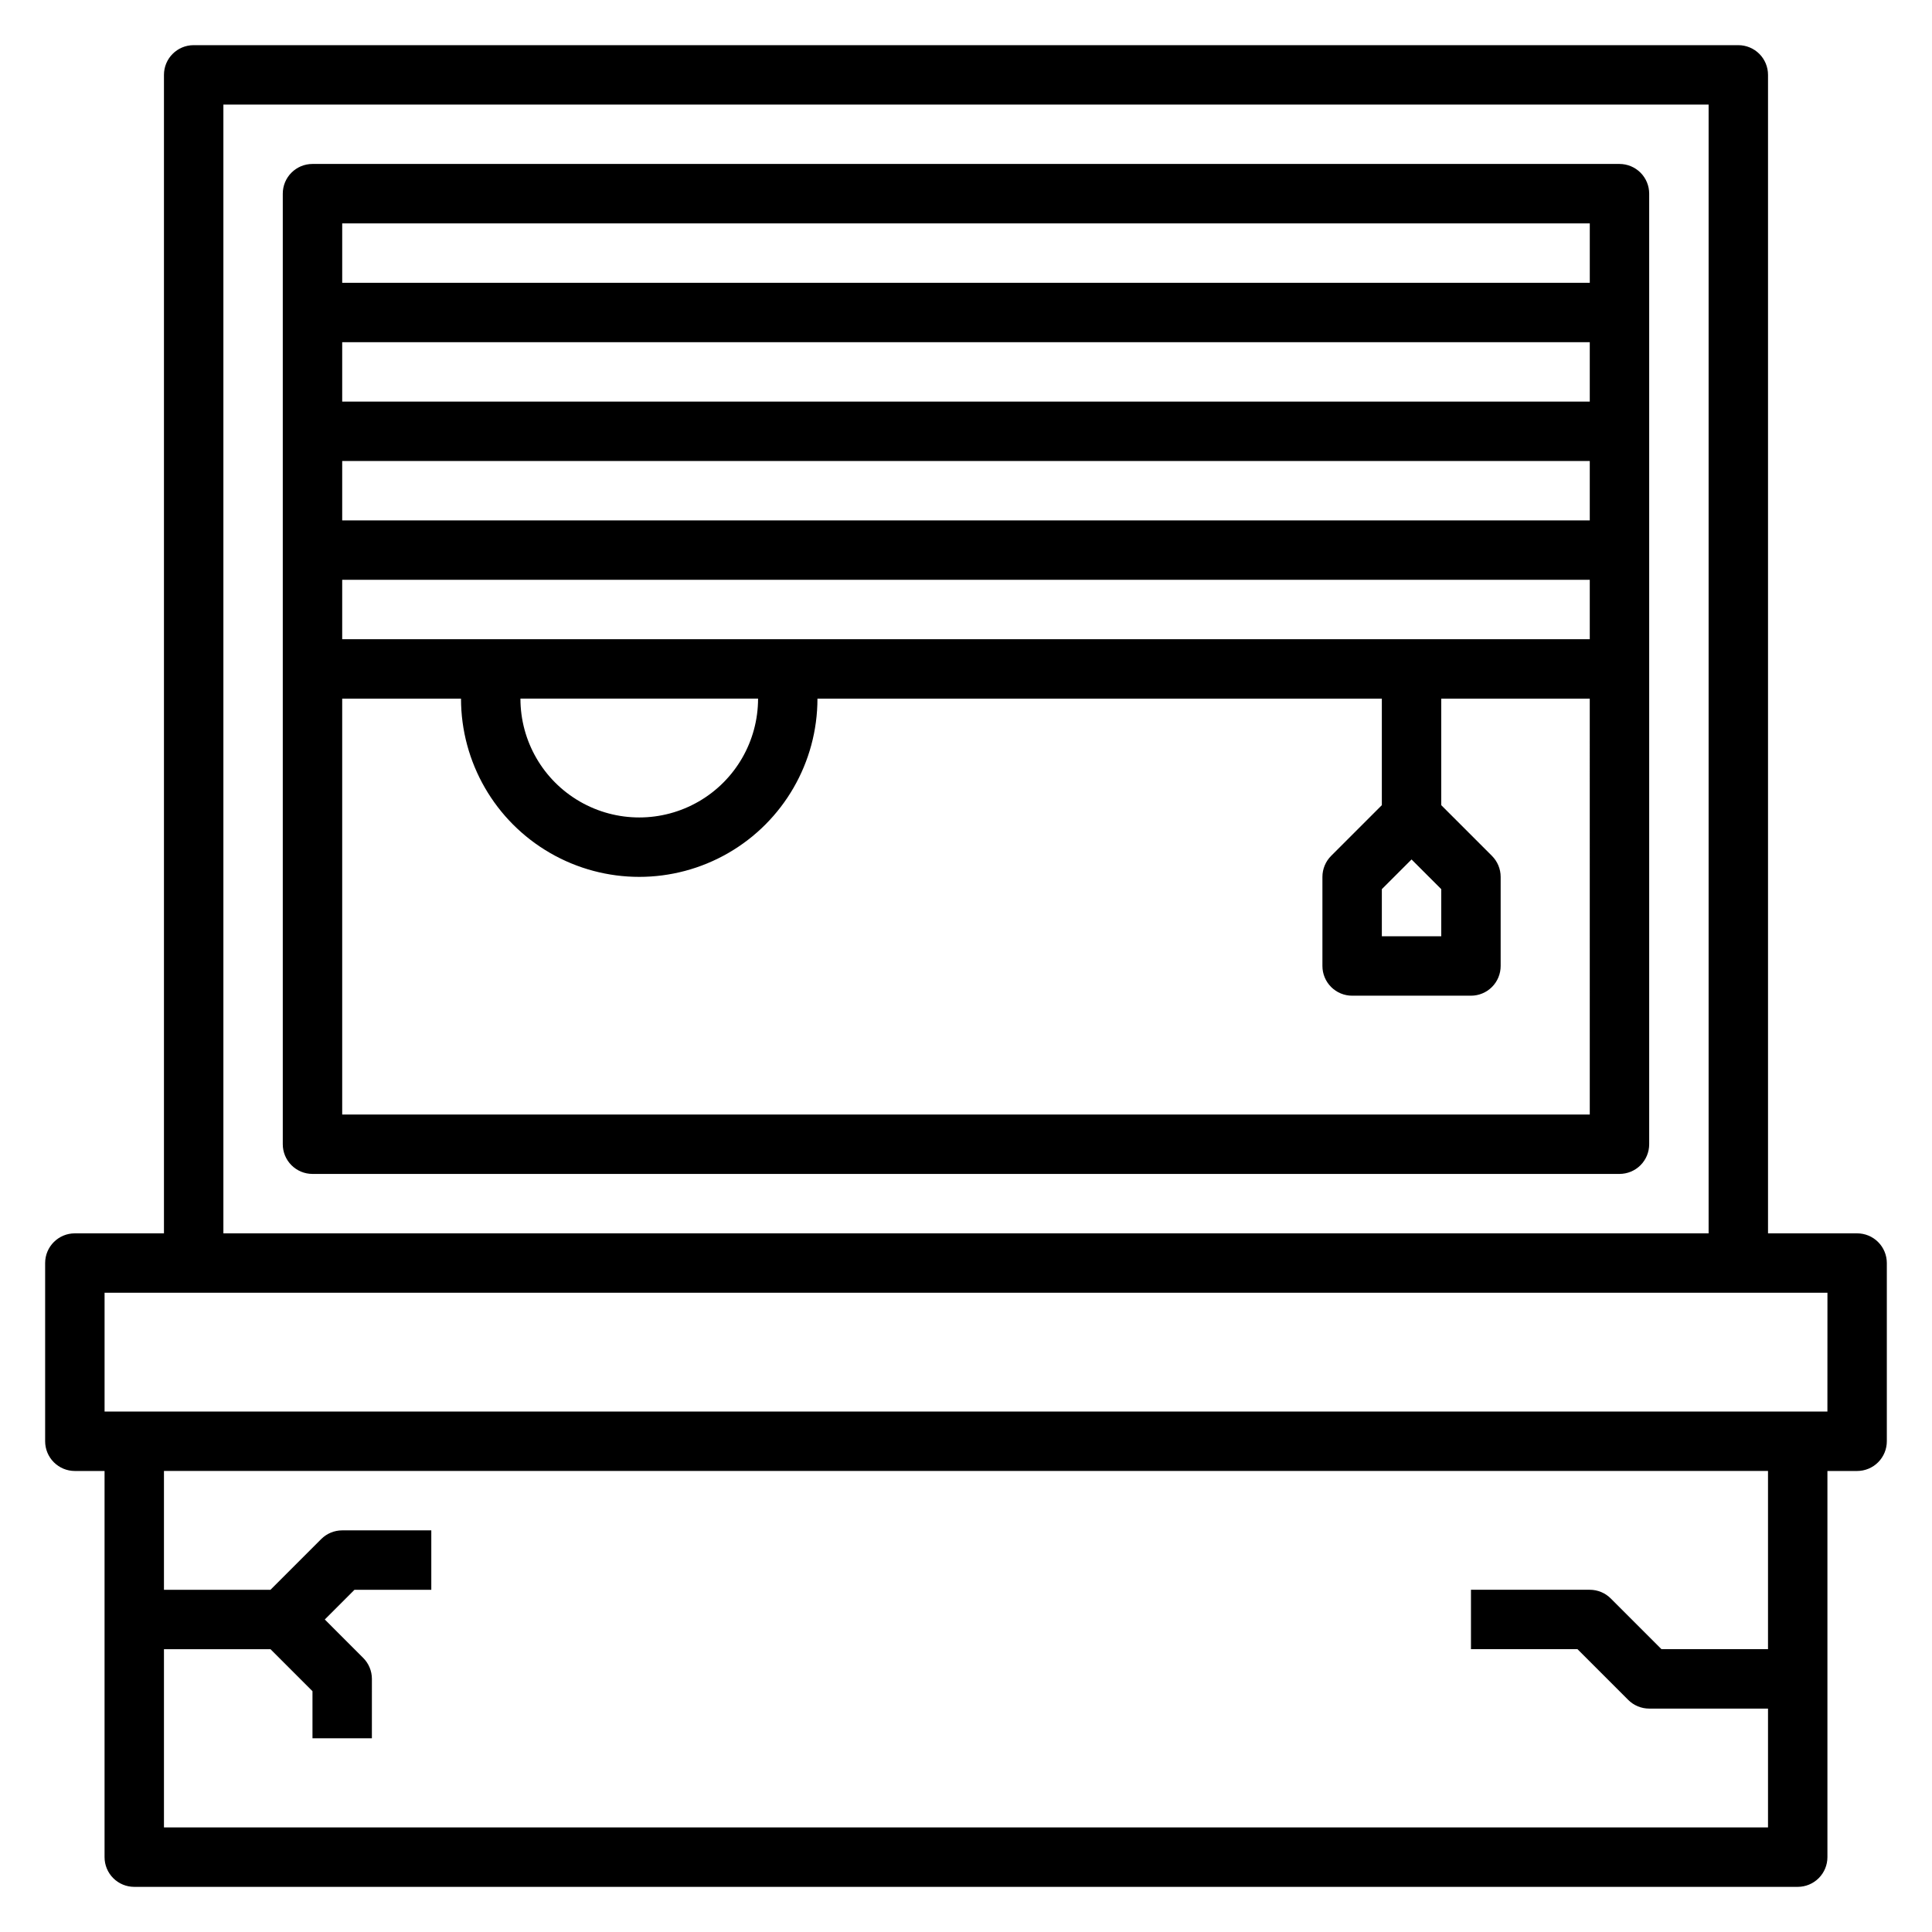<?xml version="1.0" encoding="UTF-8"?>
<!-- Uploaded to: SVG Find, www.svgrepo.com, Generator: SVG Find Mixer Tools -->
<svg fill="#000000" width="800px" height="800px" version="1.1" viewBox="144 144 512 512" xmlns="http://www.w3.org/2000/svg">
 <g>
  <path d="m636.16 470.85h-23.617v-307.01c0-2.086-0.828-4.09-2.305-5.566-1.477-1.473-3.481-2.305-5.566-2.305h-409.35c-4.348 0-7.871 3.523-7.871 7.871v307.01h-23.617c-4.348 0-7.871 3.523-7.871 7.871v47.23c0 2.09 0.832 4.09 2.305 5.566 1.477 1.477 3.481 2.309 5.566 2.309h7.875v102.34c0 2.086 0.828 4.09 2.305 5.566 1.477 1.477 3.477 2.305 5.566 2.305h440.83c2.09 0 4.09-0.828 5.566-2.305 1.477-1.477 2.309-3.481 2.309-5.566v-102.34h7.871c2.086 0 4.09-0.832 5.566-2.309 1.477-1.477 2.305-3.477 2.305-5.566v-47.23c0-2.086-0.828-4.09-2.305-5.566-1.477-1.477-3.481-2.305-5.566-2.305zm-432.96-299.14h393.6v299.14h-393.6zm409.34 409.34h-28.23l-13.438-13.438c-1.473-1.477-3.477-2.305-5.562-2.305h-31.488v15.742h28.23l13.438 13.438h-0.004c1.477 1.477 3.481 2.305 5.566 2.309h31.488v31.488h-425.09v-47.234h28.23l11.129 11.133v12.484h15.742l0.004-15.746c0-2.086-0.832-4.09-2.309-5.562l-10.176-10.18 7.871-7.871h20.355v-15.746h-23.613c-2.09 0-4.09 0.832-5.566 2.309l-13.438 13.438h-28.23v-31.488h425.09zm15.742-62.977h-456.57v-31.488h456.58z"/>
  <path d="m573.18 187.45h-346.37c-4.348 0-7.871 3.523-7.871 7.871v251.91c0 2.09 0.828 4.09 2.305 5.566 1.477 1.477 3.481 2.305 5.566 2.305h346.37c2.086 0 4.09-0.828 5.566-2.305s2.305-3.477 2.305-5.566v-251.91c0-2.086-0.828-4.09-2.305-5.566-1.477-1.473-3.481-2.305-5.566-2.305zm-7.871 15.746v15.742h-330.62v-15.742zm-39.363 176.44v12.484h-15.742v-12.484l7.871-7.871zm-291.26-66.234v-15.742h330.62v15.742zm110.21 15.742c0 11.25-6 21.648-15.746 27.27-9.742 5.625-21.742 5.625-31.484 0-9.746-5.621-15.746-16.02-15.746-27.27zm-110.21-47.23v-15.742h330.62v15.742zm0-31.488v-15.742h330.62v15.742zm0 188.93v-110.21h31.488c0 16.875 9 32.469 23.613 40.906 14.613 8.438 32.621 8.438 47.234 0 14.613-8.438 23.613-24.031 23.613-40.906h149.57v28.23l-13.438 13.438c-1.477 1.477-2.305 3.477-2.309 5.566v23.617c0 2.086 0.832 4.09 2.309 5.566 1.477 1.477 3.477 2.305 5.566 2.305h31.488c2.086 0 4.09-0.828 5.566-2.305 1.477-1.477 2.305-3.481 2.305-5.566v-23.617c0-2.09-0.832-4.09-2.309-5.566l-13.438-13.438v-28.23h39.359l0.004 110.21z"/>
 </g>
</svg>